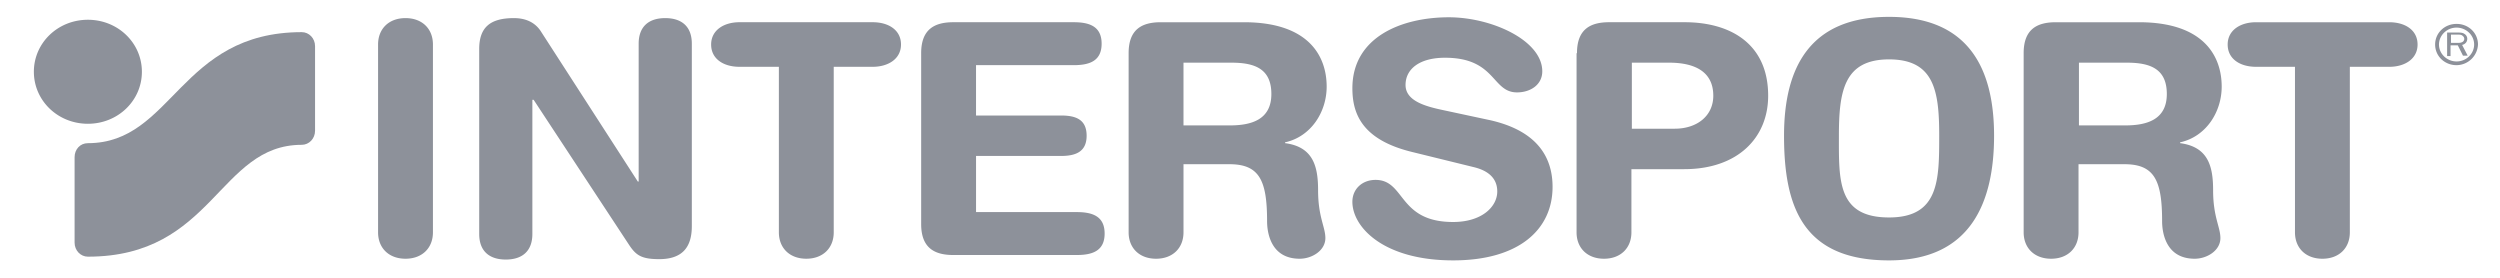 <svg xmlns="http://www.w3.org/2000/svg" width="189" height="21" fill="none" viewBox="0 0 189 21"><path fill="#8D919A" d="M28.582 3.366c0-1.186.81-1.997 2.074-1.997 1.264 0 2.074.81 2.074 1.997v14.197c0 1.185-.81 1.997-2.074 1.997-1.264 0-2.074-.812-2.074-1.997V3.366ZM36.228 3.709c0-1.654.843-2.34 2.625-2.34.875 0 1.62.312 2.074 1.06l7.292 11.296h.064V3.303c0-1.28.746-1.934 2.01-1.934 1.23 0 2.009.624 2.009 1.934v13.792c0 1.591-.713 2.496-2.463 2.496-1.329 0-1.75-.281-2.269-1.061L40.344 7.547h-.097v10.14c0 1.28-.745 1.935-2.01 1.935-1.23 0-2.009-.624-2.009-1.934V3.707ZM58.85 5.05H55.9c-1.198 0-2.138-.592-2.138-1.684S54.734 1.68 55.9 1.68h10.078c1.199 0 2.138.593 2.138 1.685S67.145 5.05 65.98 5.05h-2.95v12.512c0 1.185-.81 1.997-2.073 1.997-1.264 0-2.074-.812-2.074-1.997V5.05h-.033ZM69.64 4.02c0-1.778.973-2.34 2.431-2.34h9.106c1.231 0 2.106.344 2.106 1.623 0 1.28-.875 1.623-2.106 1.623h-7.389v3.806h6.417c1.102 0 1.944.281 1.944 1.53 0 1.247-.875 1.528-1.944 1.528h-6.416v4.244h7.615c1.231 0 2.106.343 2.106 1.622 0 1.28-.875 1.623-2.106 1.623H72.07c-1.458 0-2.43-.562-2.43-2.34V4.02ZM89.472 9.481h3.5c1.588 0 3.143-.405 3.143-2.371 0-1.872-1.199-2.372-3.013-2.372h-3.63v4.743Zm-4.148-5.46c0-1.779.972-2.34 2.43-2.34h6.287c4.958 0 6.255 2.62 6.255 4.867 0 1.904-1.167 3.776-3.144 4.213v.062c2.139.28 2.495 1.778 2.495 3.557 0 2.028.551 2.777.551 3.62 0 .936-1.004 1.56-1.944 1.56-2.268 0-2.463-2.122-2.463-2.84 0-3.089-.583-4.306-2.852-4.306h-3.467v5.149c0 1.185-.81 1.997-2.074 1.997-1.264 0-2.074-.812-2.074-1.997V4.02ZM157.169 9.481h3.499c1.588 0 3.144-.405 3.144-2.371 0-1.872-1.199-2.372-3.014-2.372h-3.629v4.743Zm-4.181-5.46c0-1.779.972-2.34 2.431-2.34h6.286c4.958 0 6.255 2.62 6.255 4.867 0 1.904-1.167 3.776-3.144 4.213v.062c2.139.28 2.495 1.778 2.495 3.557 0 2.028.551 2.777.551 3.62 0 .936-1.004 1.56-1.944 1.56-2.268 0-2.463-2.122-2.463-2.84 0-3.089-.583-4.306-2.851-4.306h-3.468v5.149c0 1.185-.81 1.997-2.074 1.997-1.264 0-2.074-.812-2.074-1.997V4.02ZM112.61 9.076c3.791.843 4.764 2.995 4.764 5.055 0 3.183-2.496 5.554-7.518 5.554-5.283 0-7.616-2.527-7.616-4.43 0-.968.746-1.655 1.75-1.655 2.269 0 1.685 3.183 5.866 3.183 2.171 0 3.337-1.154 3.337-2.309 0-.718-.356-1.498-1.782-1.84l-4.699-1.155c-3.791-.936-4.472-2.933-4.472-4.806 0-3.9 3.759-5.366 7.291-5.366 3.241 0 7.065 1.747 7.065 4.087 0 .999-.875 1.591-1.912 1.591-1.912 0-1.588-2.62-5.444-2.62-1.912 0-2.981.842-2.981 2.059s1.523 1.622 2.851 1.903l3.5.75ZM123.368 9.73h3.24c1.685 0 2.917-.966 2.917-2.495 0-1.748-1.296-2.497-3.338-2.497h-2.819v4.993Zm-4.148-5.71c0-1.778.972-2.34 2.43-2.34h5.704c3.499 0 6.319 1.654 6.319 5.555 0 3.182-2.301 5.554-6.352 5.554h-3.986v4.774c0 1.185-.81 1.997-2.074 1.997-1.263 0-2.073-.812-2.073-1.997V4.02h.032ZM142.812 16.44c3.792 0 3.792-2.84 3.792-6.21s-.389-5.74-3.792-5.74c-3.402 0-3.791 2.402-3.791 5.772s-.13 6.178 3.791 6.178Zm0-15.165c5.963 0 7.94 3.838 7.94 8.987 0 4.96-1.718 9.423-7.94 9.423-6.546 0-7.939-4.088-7.939-9.423 0-5.149 1.944-8.987 7.939-8.987ZM173.5 5.05h-2.949c-1.199 0-2.139-.592-2.139-1.684s.972-1.685 2.139-1.685h10.078c1.199 0 2.139.593 2.139 1.685s-.972 1.685-2.139 1.685h-2.981v12.512c0 1.185-.81 1.997-2.074 1.997-1.264 0-2.074-.812-2.074-1.997V5.05ZM185.294 3.241v-.624h.55c.098 0 .195 0 .292.062.097.063.162.156.162.25a.278.278 0 0 1-.097.218c-.13.094-.259.094-.421.094h-.486Zm1.263.967-.421-.811c.259-.062.389-.25.389-.468a.43.43 0 0 0-.227-.374c-.129-.094-.324-.094-.486-.094h-.81v1.778h.259v-.81h.551l.389.78h.356Z"/><path fill="#8D919A" d="M185.716 2.087c-.745 0-1.329.593-1.329 1.28 0 .717.616 1.279 1.329 1.279.745 0 1.329-.593 1.329-1.28 0-.717-.616-1.279-1.329-1.279Zm0 2.84c-.907 0-1.62-.687-1.62-1.56 0-.874.713-1.56 1.62-1.56.907 0 1.62.686 1.62 1.56a1.638 1.638 0 0 1-1.62 1.56ZM2.56 5.426c0-2.185 1.815-3.932 4.084-3.932 2.268 0 4.083 1.747 4.083 3.932 0 2.184-1.815 3.931-4.083 3.931-2.269 0-4.083-1.747-4.083-3.931Z"/><path fill="#8D919A" d="M6.643 19.404c-.55 0-1.004-.468-1.004-1.061v-6.459c0-.593.42-1.06 1.004-1.06 6.417 0 6.935-8.394 16.17-8.394.552 0 1.005.468 1.005 1.06v6.397c0 .593-.454 1.061-1.004 1.061-6.287 0-6.676 8.456-16.17 8.456Z"/></svg>